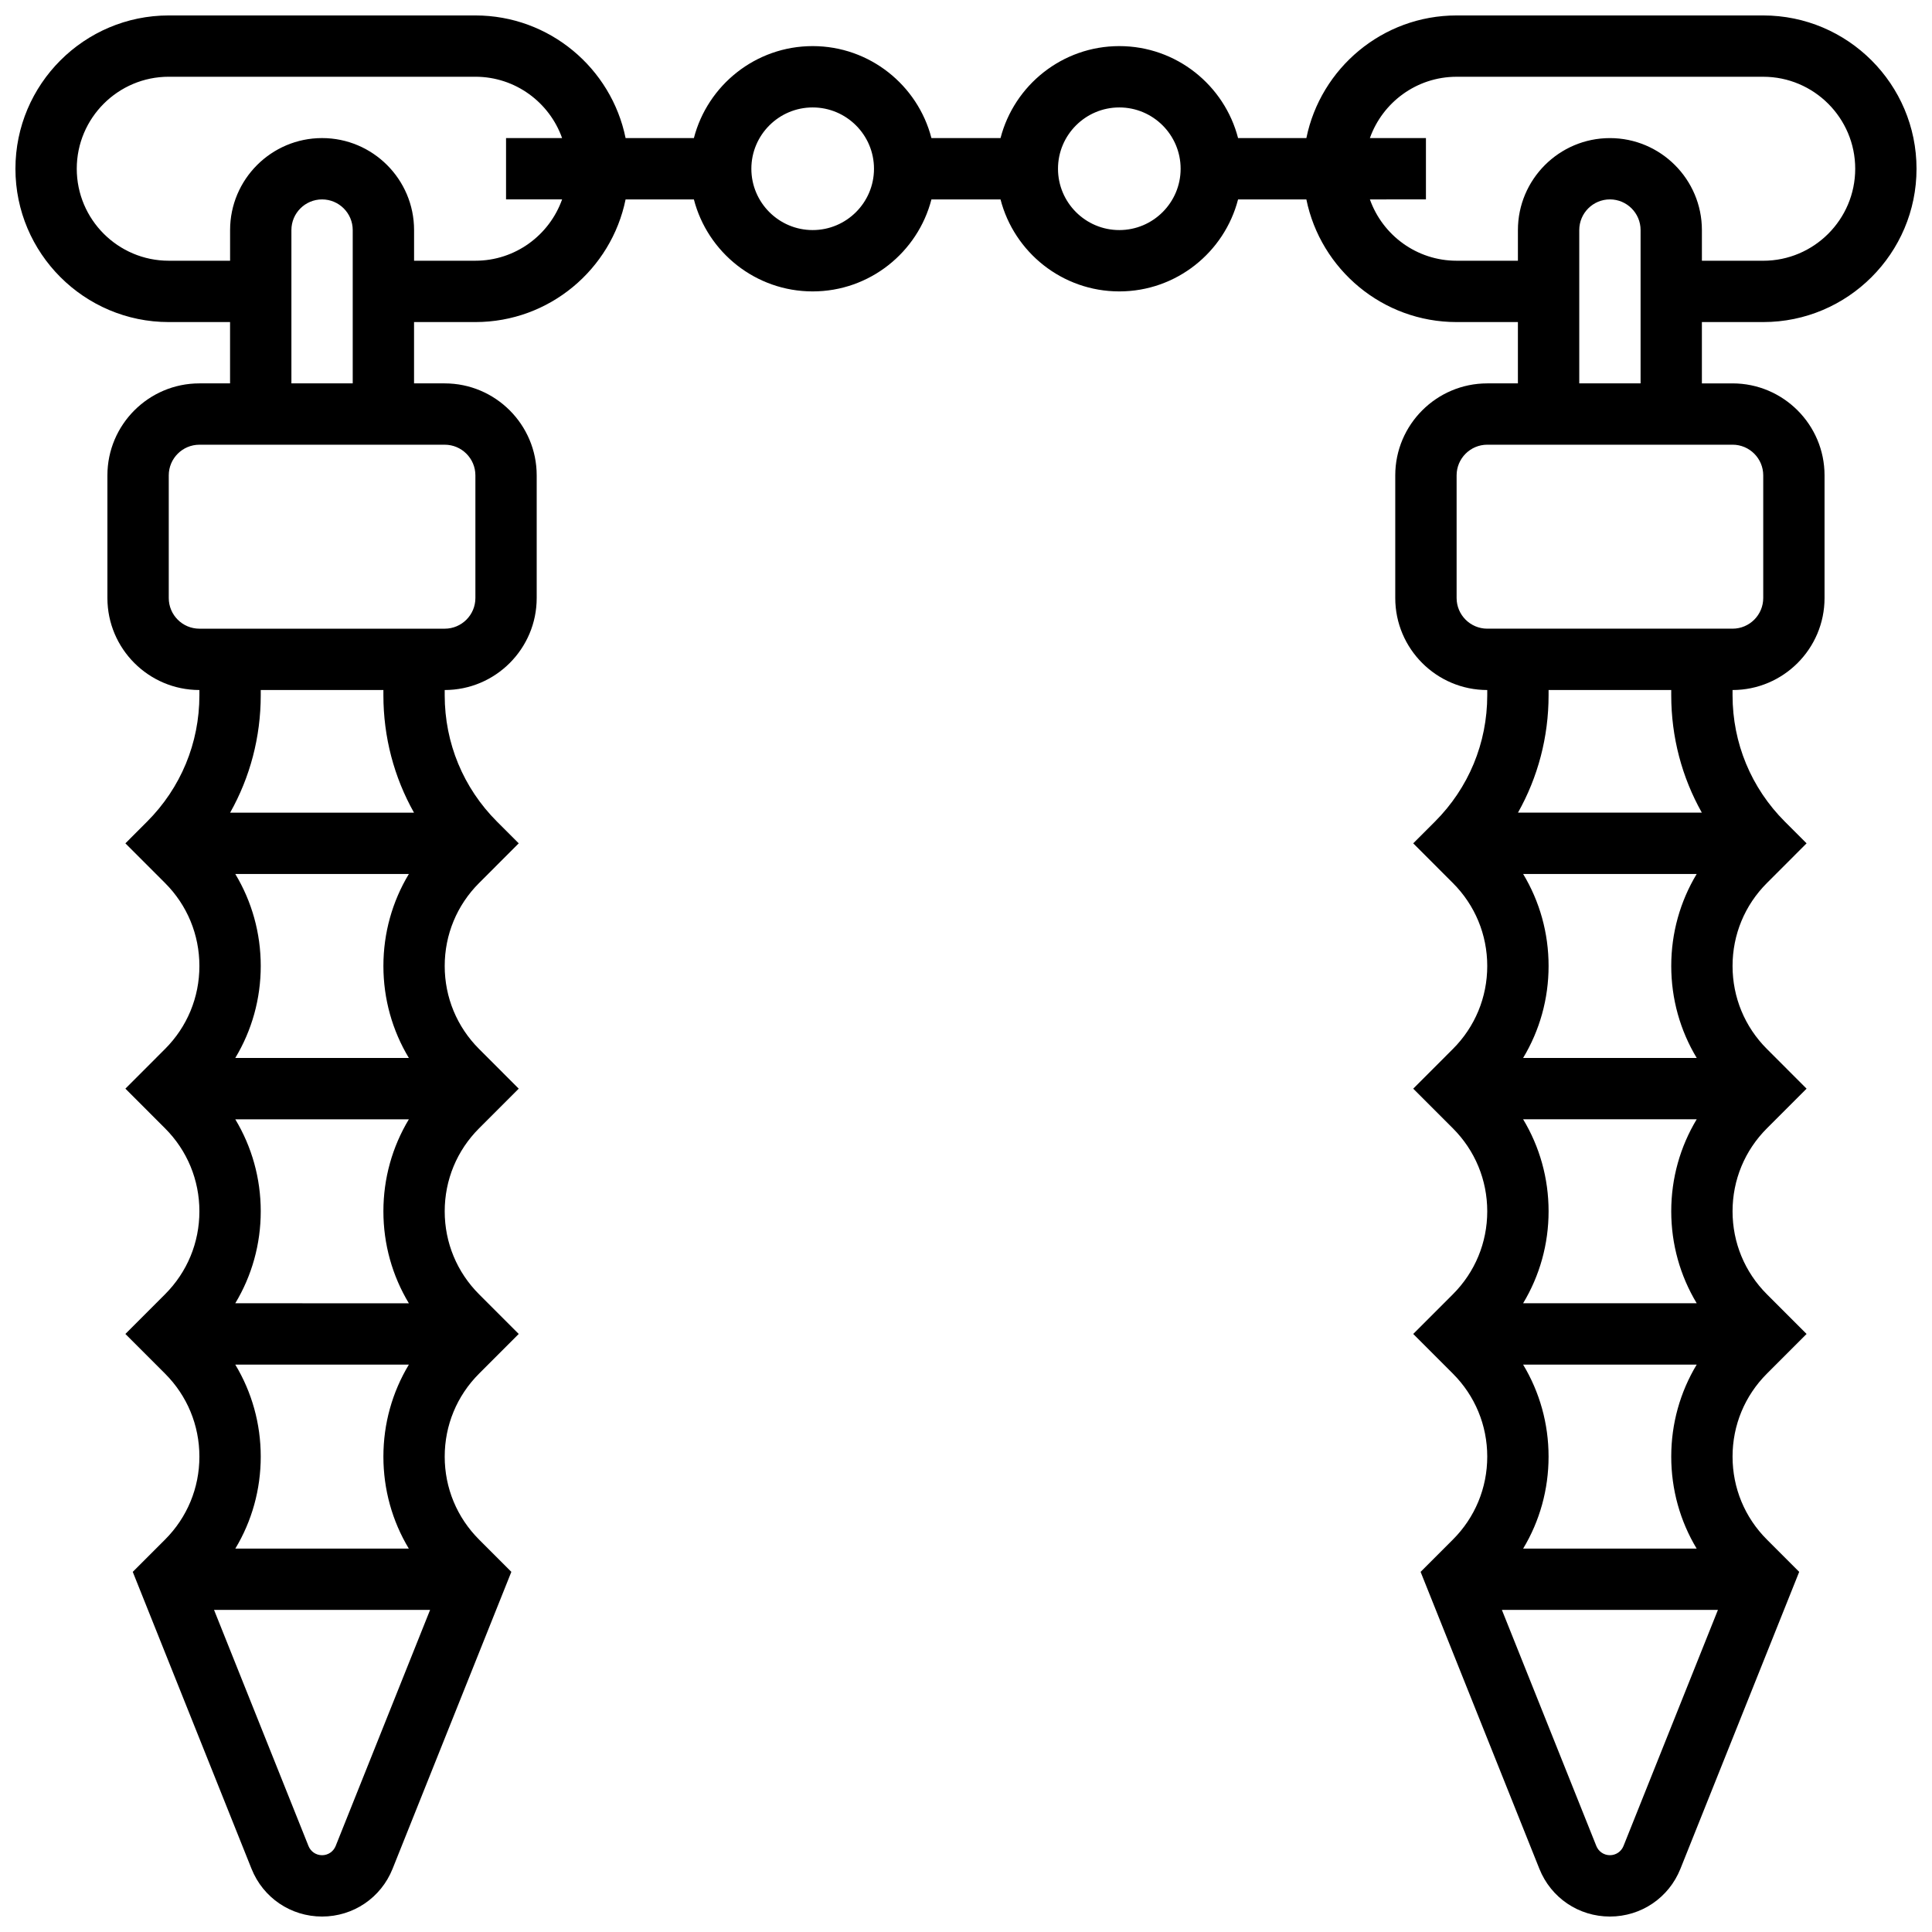 <?xml version="1.0" encoding="UTF-8"?>
<!-- Uploaded to: SVG Repo, www.svgrepo.com, Generator: SVG Repo Mixer Tools -->
<svg width="800px" height="800px" version="1.1" viewBox="144 144 512 512" xmlns="http://www.w3.org/2000/svg">
 <defs>
  <clipPath id="a">
   <path d="m148.09 148.09h503.81v503.81h-503.81z"/>
  </clipPath>
 </defs>
 <g clip-path="url(#a)">
  <path d="m611.27 229.35c22.402 0 40.629-18.227 40.629-40.629s-18.227-40.629-40.629-40.629h-81.258c-19.621 0-36.039 13.98-39.812 32.504h-18.098c-3.621-14.004-16.359-24.379-31.477-24.379-15.117 0-27.859 10.375-31.477 24.379h-18.309c-3.617-14.004-16.359-24.379-31.477-24.379-15.117 0-27.859 10.375-31.477 24.379h-18.098c-3.773-18.523-20.188-32.504-39.809-32.504h-81.262c-22.402 0-40.629 18.227-40.629 40.629s18.227 40.629 40.629 40.629h16.25v16.25h-8.125c-13.441 0-24.379 10.938-24.379 24.379v32.504c0 13.441 10.938 24.379 24.379 24.379v1.395c0 12.648-4.926 24.543-13.871 33.488l-5.742 5.75 10.504 10.508c5.875 5.871 9.109 13.684 9.109 21.996 0 8.309-3.234 16.121-9.113 21.996l-10.5 10.508 10.504 10.508c5.875 5.871 9.109 13.684 9.109 21.996 0 8.309-3.234 16.121-9.113 21.996l-10.5 10.508 10.504 10.508c5.875 5.871 9.109 13.684 9.109 21.996 0 8.309-3.234 16.121-9.113 21.996l-8.547 8.551 31.477 78.691c3.074 7.684 10.41 12.648 18.688 12.648 8.277 0 15.613-4.969 18.688-12.652l31.477-78.691-8.547-8.551c-5.875-5.871-9.113-13.684-9.113-21.992s3.234-16.121 9.113-21.996l10.504-10.508-10.504-10.508c-5.875-5.875-9.113-13.688-9.113-21.996 0-8.309 3.234-16.121 9.113-21.996l10.504-10.508-10.504-10.508c-5.875-5.875-9.113-13.688-9.113-21.996s3.234-16.121 9.113-21.996l10.504-10.508-5.746-5.746c-8.945-8.945-13.871-20.84-13.871-33.488v-1.398c13.441 0 24.379-10.938 24.379-24.379v-32.504c0-13.441-10.938-24.379-24.379-24.379h-8.125v-16.25h16.25c19.621 0 36.039-13.98 39.812-32.504h18.098c3.617 14.004 16.359 24.379 31.477 24.379 15.117 0 27.859-10.375 31.477-24.379h18.309c3.617 14.004 16.359 24.379 31.477 24.379 15.117 0 27.859-10.375 31.477-24.379h18.098c3.777 18.523 20.191 32.504 39.812 32.504h16.25v16.25h-8.125c-13.441 0-24.379 10.938-24.379 24.379v32.504c0 13.441 10.938 24.379 24.379 24.379v1.395c0 12.648-4.926 24.543-13.871 33.488l-5.746 5.75 10.504 10.508c5.875 5.871 9.113 13.684 9.113 21.996 0 8.309-3.234 16.121-9.113 21.996l-10.504 10.508 10.504 10.508c5.875 5.871 9.113 13.684 9.113 21.996 0 8.309-3.234 16.121-9.113 21.996l-10.504 10.508 10.504 10.508c5.875 5.871 9.113 13.684 9.113 21.996 0 8.309-3.234 16.121-9.113 21.996l-8.547 8.551 31.477 78.691c3.07 7.684 10.41 12.648 18.688 12.648 8.277 0 15.613-4.969 18.688-12.652l31.477-78.691-8.547-8.551c-5.879-5.871-9.113-13.684-9.113-21.992s3.234-16.121 9.113-21.996l10.504-10.508-10.504-10.508c-5.879-5.875-9.113-13.688-9.113-21.996 0-8.309 3.234-16.121 9.113-21.996l10.504-10.508-10.504-10.508c-5.879-5.875-9.113-13.688-9.113-21.996s3.234-16.121 9.113-21.996l10.504-10.508-5.746-5.746c-8.945-8.945-13.871-20.84-13.871-33.488v-1.398c13.441 0 24.379-10.938 24.379-24.379v-32.504c0-13.441-10.938-24.379-24.379-24.379h-8.125v-16.25zm-404.92 260.03c4.391-7.285 6.75-15.648 6.75-24.375 0-8.727-2.359-17.09-6.75-24.379h46.004c-4.394 7.289-6.75 15.648-6.75 24.379 0 8.727 2.359 17.09 6.75 24.379zm46.004 16.254c-4.394 7.289-6.75 15.648-6.75 24.379 0 8.727 2.344 17.09 6.734 24.379l-45.973-0.004c4.391-7.285 6.734-15.652 6.734-24.375 0-8.727-2.359-17.09-6.75-24.379zm-46.004-81.262c4.391-7.285 6.75-15.648 6.75-24.375s-2.356-17.09-6.746-24.379h45.996c-4.391 7.289-6.746 15.648-6.746 24.379 0 8.727 2.359 17.09 6.75 24.379zm26.602 208.84c-0.594 1.48-2.008 2.438-3.602 2.438s-3.008-0.957-3.598-2.438l-25.027-62.57h57.254zm20.762-273.85h-48.723c5.285-9.395 8.109-20.031 8.109-31.109v-1.395h32.504v1.395c0 11.078 2.824 21.715 8.109 31.109zm16.27-89.383v32.504c0 4.481-3.644 8.125-8.125 8.125h-65.012c-4.481 0-8.125-3.644-8.125-8.125v-32.504c0-4.481 3.644-8.125 8.125-8.125h65.008c4.481-0.004 8.129 3.644 8.129 8.125zm-48.758-24.379v-40.629c0-4.481 3.644-8.125 8.125-8.125 4.481 0 8.125 3.644 8.125 8.125v40.629zm48.758-32.504h-16.25v-8.125c0-13.441-10.938-24.379-24.379-24.379-13.445 0-24.379 10.938-24.379 24.379v8.125h-16.254c-13.441 0-24.379-10.938-24.379-24.379s10.938-24.379 24.379-24.379h81.258c10.594 0 19.625 6.793 22.98 16.25l-14.852 0.004v16.25h14.855c-3.356 9.461-12.387 16.254-22.98 16.254zm89.383-8.125c-8.961 0-16.25-7.293-16.25-16.25 0-8.961 7.293-16.25 16.25-16.25 8.961 0 16.25 7.293 16.25 16.25 0.004 8.957-7.289 16.25-16.25 16.25zm81.262 0c-8.961 0-16.25-7.293-16.25-16.25 0-8.961 7.293-16.25 16.25-16.25 8.961 0 16.25 7.293 16.25 16.25 0 8.957-7.289 16.25-16.25 16.25zm89.387 8.125c-10.594 0-19.625-6.793-22.98-16.25l14.852-0.004v-16.25h-14.855c3.356-9.457 12.387-16.25 22.98-16.25h81.258c13.441 0 24.379 10.938 24.379 24.379 0 13.441-10.938 24.379-24.379 24.379h-16.25v-8.125c0-13.441-10.938-24.379-24.379-24.379s-24.379 10.938-24.379 24.379v8.125zm17.625 276.28c4.391-7.289 6.75-15.648 6.75-24.379 0-8.727-2.359-17.09-6.75-24.379h46.004c-4.391 7.289-6.75 15.648-6.75 24.379 0 8.727 2.359 17.09 6.75 24.379zm46.004 16.254c-4.391 7.289-6.75 15.648-6.75 24.379 0 8.727 2.344 17.09 6.734 24.379h-45.977c4.391-7.285 6.734-15.652 6.734-24.379s-2.359-17.09-6.75-24.379zm-46.004-81.262c4.391-7.289 6.75-15.648 6.75-24.379 0-8.727-2.356-17.09-6.746-24.379h45.996c-4.391 7.289-6.746 15.648-6.746 24.379 0 8.727 2.359 17.09 6.75 24.379zm26.602 208.84c-0.594 1.48-2.004 2.438-3.598 2.438s-3.008-0.957-3.598-2.438l-25.031-62.57h57.254zm20.762-273.85h-48.723c5.285-9.398 8.109-20.035 8.109-31.109v-1.395h32.504v1.395c0 11.078 2.824 21.715 8.109 31.109zm16.27-89.383v32.504c0 4.481-3.644 8.125-8.125 8.125h-65.008c-4.481 0-8.125-3.644-8.125-8.125v-32.504c0-4.481 3.644-8.125 8.125-8.125h65.008c4.481-0.004 8.125 3.644 8.125 8.125zm-48.754-24.379v-40.629c0-4.481 3.644-8.125 8.125-8.125s8.125 3.644 8.125 8.125v40.629z"/>
 </g>
</svg>